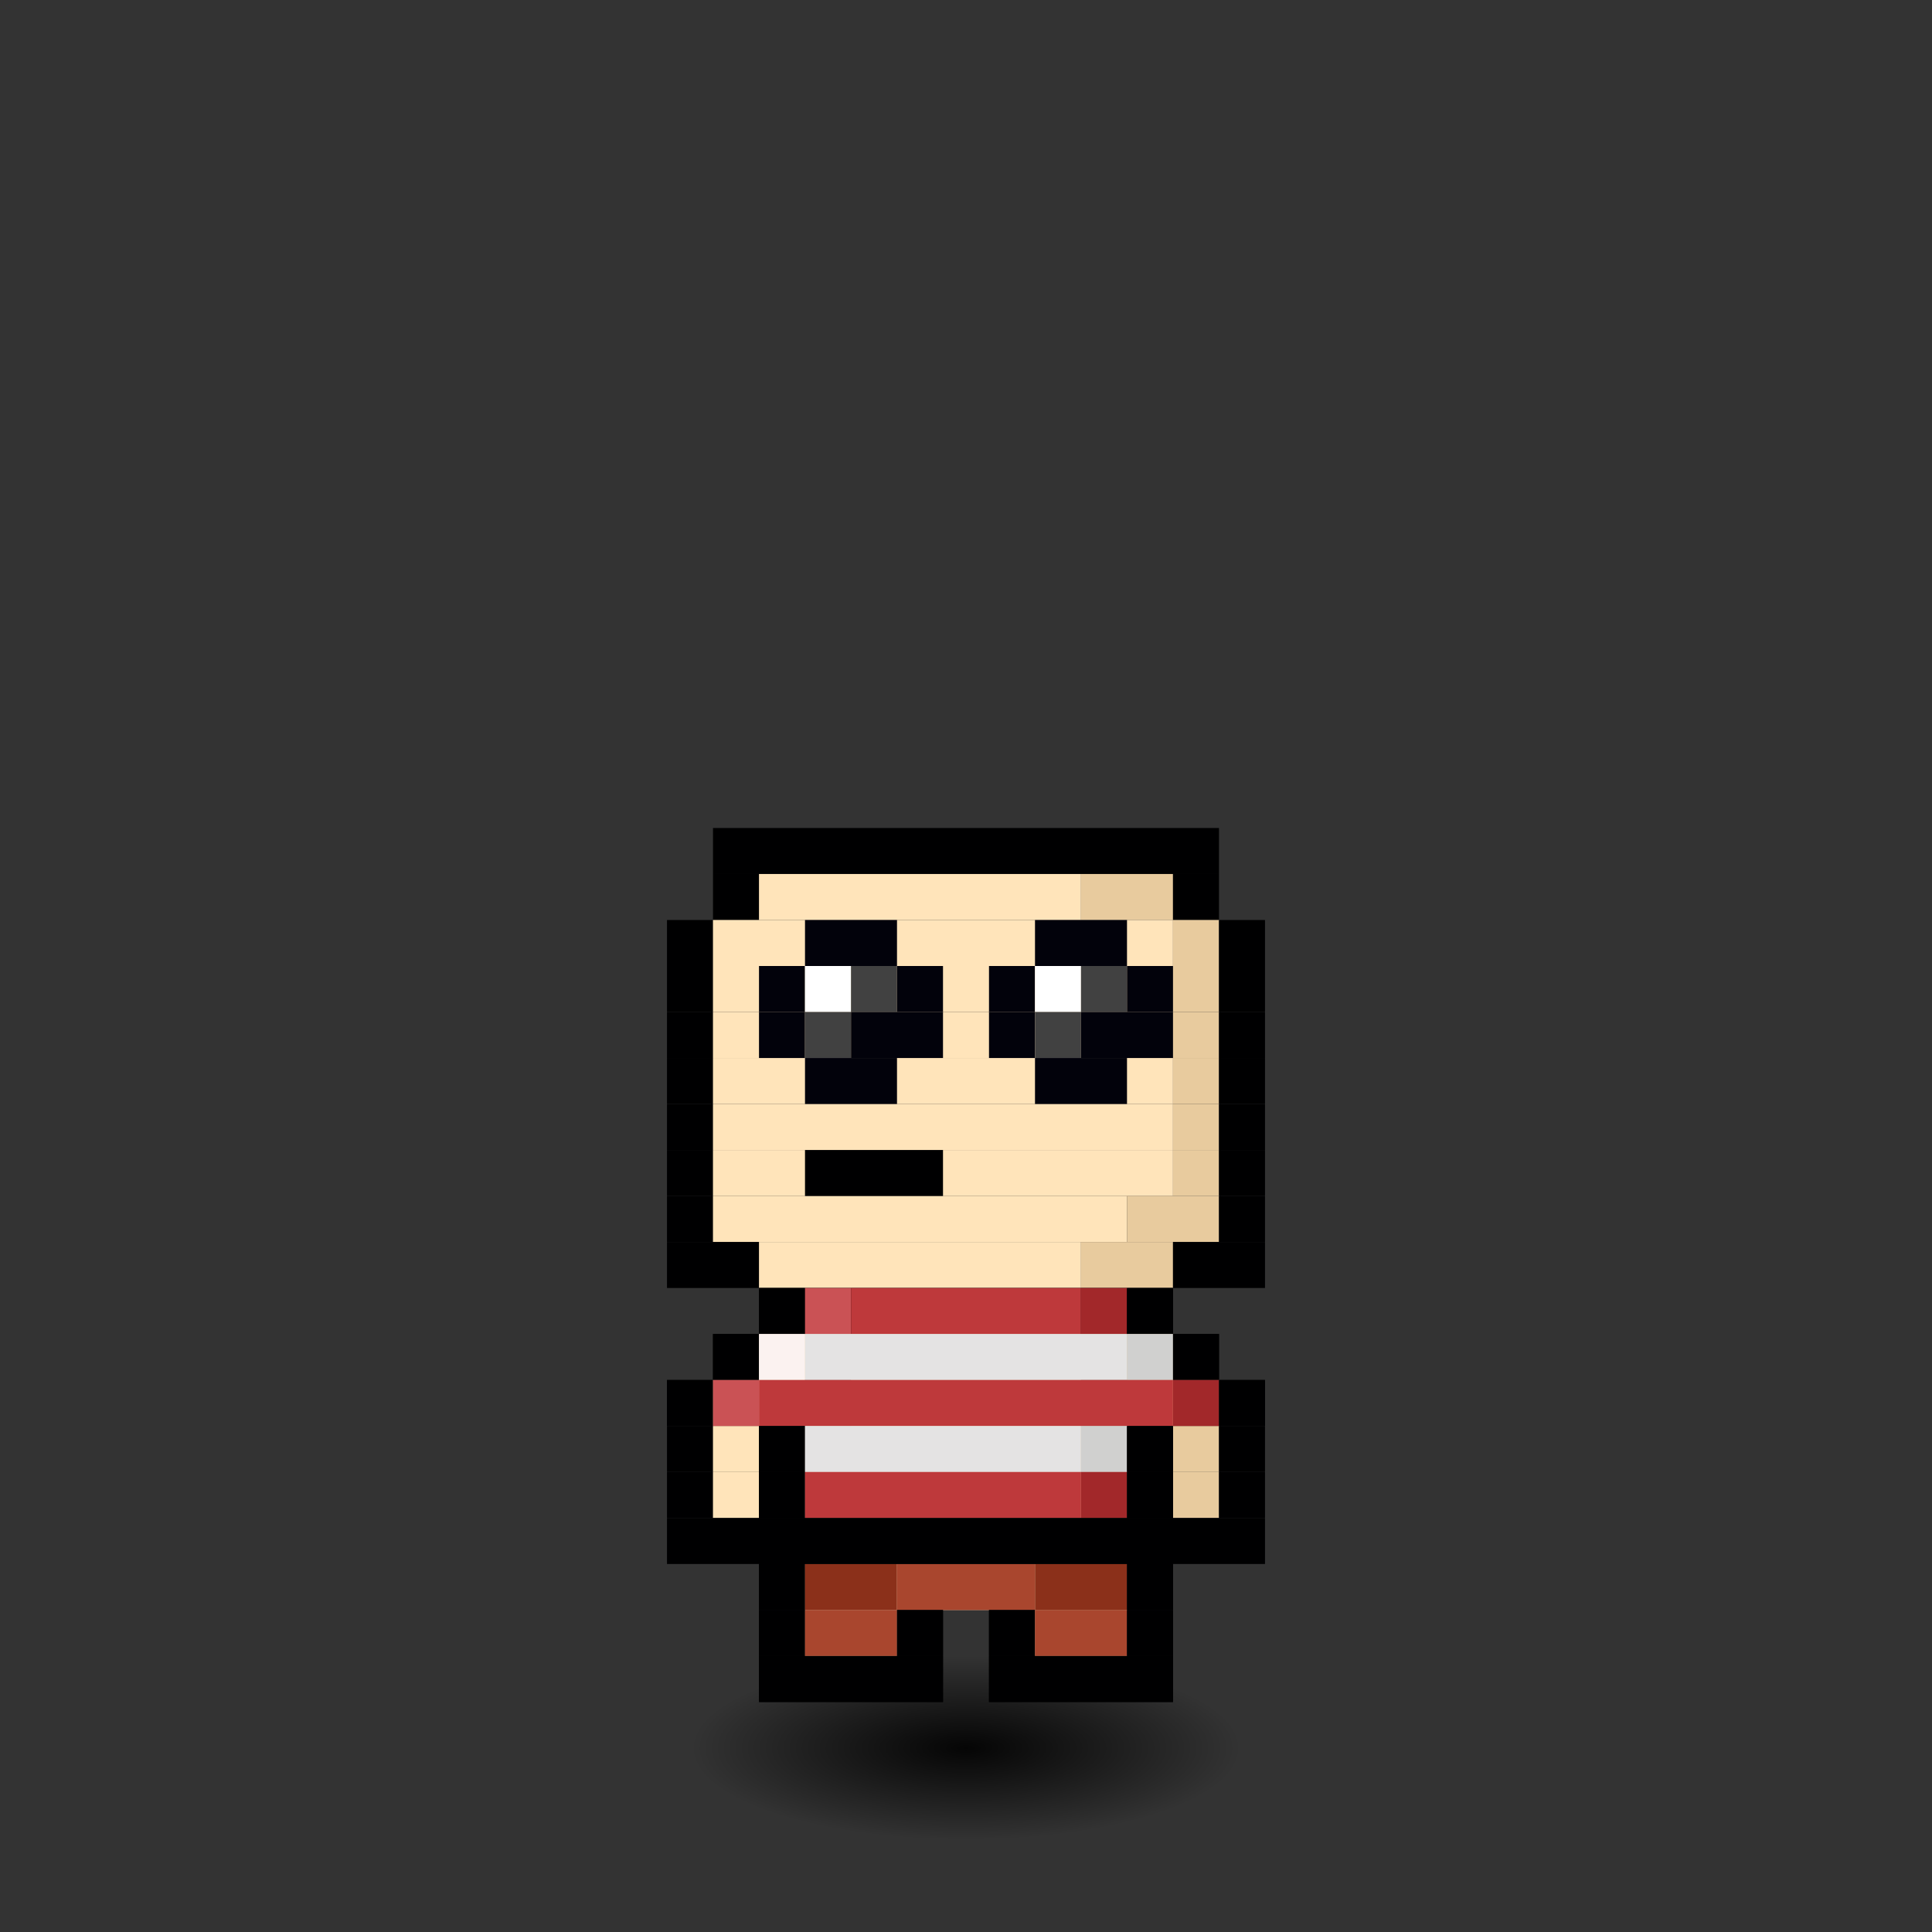 <svg xmlns="http://www.w3.org/2000/svg" id="citizen" viewBox="-4.5 -5 42 42" width="640" height="640" style="background: radial-gradient(antiquewhite 0%, #ceb3f2 60%); shape-rendering: crispedges; image-rendering: -moz-crisp-edges; background-repeat: no-repeat;"><rect x="-4.5" y="-5" width="42" height="42" fill="#333333" stroke="none"/><defs><radialGradient id="i"><stop offset="0%" style="stop-color:#000000;stop-opacity:.9"/><stop offset="100%" style="stop-opacity:0"/></radialGradient><animate xmlns="http://www.w3.org/2000/svg" href="#r" attributeName="fill" values="red;orange;yellow;green;blue;violet;red;" dur="1s" repeatCount="indefinite"/></defs><ellipse cx="16.5" cy="33" rx="6" ry="2" fill="url(#i)"><animate attributeType="XML" attributeName="rx" dur="1.3s" values="9;7;9" repeatCount="indefinite" calcMode="spline" keyTimes="0; 0.5; 1" keySplines="0.5 0 0.5 1; 0.5 0 0.5 1"/></ellipse><g fill="url(#0)" clip-path="url(#c)" id="r"><animateTransform attributeType="XML" attributeName="transform" type="translate" values="0,.5;0,-.5;0,.5" repeatCount="indefinite" dur="1.3s" calcMode="spline" keyTimes="0; 0.5; 1" keySplines="0.5 0 0.5 1; 0.5 0 0.5 1"/><rect width="11" height="1" x="11" y="13" fill="#000001"/><rect width="1" height="1" x="11" y="14" fill="#000001"/><rect width="7" height="1" x="12" y="14" fill="#ffe4ba"/><rect width="2" height="1" x="19" y="14" fill="#e8cb9e"/><rect width="1" height="1" x="21" y="14" fill="#000001"/><rect width="1" height="1" x="10" y="15" fill="#000001"/><rect width="10" height="1" x="11" y="15" fill="#ffe4ba"/><rect width="1" height="1" x="21" y="15" fill="#e8cb9e"/><rect width="1" height="1" x="22" y="15" fill="#000001"/><rect width="1" height="1" x="10" y="16" fill="#000001"/><rect width="10" height="1" x="11" y="16" fill="#ffe4ba"/><rect width="1" height="1" x="21" y="16" fill="#e8cb9e"/><rect width="1" height="1" x="22" y="16" fill="#000001"/><rect width="1" height="1" x="10" y="17" fill="#000001"/><rect width="10" height="1" x="11" y="17" fill="#ffe4ba"/><rect width="1" height="1" x="21" y="17" fill="#e8cb9e"/><rect width="1" height="1" x="22" y="17" fill="#000001"/><rect width="1" height="1" x="10" y="18" fill="#000001"/><rect width="10" height="1" x="11" y="18" fill="#ffe4ba"/><rect width="1" height="1" x="21" y="18" fill="#e8cb9e"/><rect width="1" height="1" x="22" y="18" fill="#000001"/><rect width="1" height="1" x="10" y="19" fill="#000001"/><rect width="10" height="1" x="11" y="19" fill="#ffe4ba"/><rect width="1" height="1" x="21" y="19" fill="#e8cb9e"/><rect width="1" height="1" x="22" y="19" fill="#000001"/><rect width="1" height="1" x="10" y="20" fill="#000001"/><rect width="10" height="1" x="11" y="20" fill="#ffe4ba"/><rect width="1" height="1" x="21" y="20" fill="#e8cb9e"/><rect width="1" height="1" x="22" y="20" fill="#000001"/><rect width="1" height="1" x="10" y="21" fill="#000001"/><rect width="9" height="1" x="11" y="21" fill="#ffe4ba"/><rect width="2" height="1" x="20" y="21" fill="#e8cb9e"/><rect width="1" height="1" x="22" y="21" fill="#000001"/><rect width="2" height="1" x="10" y="22" fill="#000001"/><rect width="7" height="1" x="12" y="22" fill="#ffe4ba"/><rect width="2" height="1" x="19" y="22" fill="#e8cb9e"/><rect width="2" height="1" x="21" y="22" fill="#000001"/><rect width="9" height="1" x="12" y="23" fill="#000001"/><rect width="1" height="1" x="11" y="24" fill="#000001"/><rect width="7" height="1" x="12" y="24" fill="#ffe4ba"/><rect width="2" height="1" x="19" y="24" fill="#e8cb9e"/><rect width="1" height="1" x="21" y="24" fill="#000001"/><rect width="1" height="1" x="10" y="25" fill="#000001"/><rect width="2" height="1" x="11" y="25" fill="#ffe4ba"/><rect width="1" height="1" x="13" y="25" fill="#000001"/><rect width="5" height="1" x="14" y="25" fill="#ffe4ba"/><rect width="1" height="1" x="19" y="25" fill="#000001"/><rect width="2" height="1" x="20" y="25" fill="#e8cb9e"/><rect width="1" height="1" x="22" y="25" fill="#000001"/><rect width="1" height="1" x="10" y="26" fill="#000001"/><rect width="1" height="1" x="11" y="26" fill="#ffe4ba"/><rect width="1" height="1" x="12" y="26" fill="#000001"/><rect width="6" height="1" x="13" y="26" fill="#ffe4ba"/><rect width="1" height="1" x="19" y="26" fill="#e8cb9e"/><rect width="1" height="1" x="20" y="26" fill="#000001"/><rect width="1" height="1" x="21" y="26" fill="#e8cb9e"/><rect width="1" height="1" x="22" y="26" fill="#000001"/><rect width="1" height="1" x="10" y="27" fill="#000001"/><rect width="1" height="1" x="11" y="27" fill="#ffe4ba"/><rect width="1" height="1" x="12" y="27" fill="#000001"/><rect width="6" height="1" x="13" y="27" fill="#ffe4ba"/><rect width="1" height="1" x="19" y="27" fill="#e8cb9e"/><rect width="1" height="1" x="20" y="27" fill="#000001"/><rect width="1" height="1" x="21" y="27" fill="#e8cb9e"/><rect width="1" height="1" x="22" y="27" fill="#000001"/><rect width="3" height="1" x="10" y="28" fill="#000001"/><rect width="6" height="1" x="13" y="28" fill="#ffe4ba"/><rect width="1" height="1" x="19" y="28" fill="#e8cb9e"/><rect width="3" height="1" x="20" y="28" fill="#000001"/><rect width="1" height="1" x="12" y="29" fill="#000001"/><rect width="6" height="1" x="13" y="29" fill="#ffe4ba"/><rect width="1" height="1" x="19" y="29" fill="#e8cb9e"/><rect width="1" height="1" x="20" y="29" fill="#000001"/><rect width="1" height="1" x="12" y="30" fill="#000001"/><rect width="2" height="1" x="13" y="30" fill="#ffe4ba"/><rect width="1" height="1" x="15" y="30" fill="#000001"/><rect width="1" height="1" x="17" y="30" fill="#000001"/><rect width="2" height="1" x="18" y="30" fill="#e8cb9e"/><rect width="1" height="1" x="20" y="30" fill="#000001"/><rect width="4" height="1" x="12" y="31" fill="#000001"/><rect width="4" height="1" x="17" y="31" fill="#000001"/><rect width="9" height="1" x="12" y="28" fill="#000001"/><rect width="1" height="1" x="12" y="29" fill="#000001"/><rect width="2" height="1" x="13" y="29" fill="#8b301a"/><rect width="3" height="1" x="15" y="29" fill="#a9462e"/><rect width="2" height="1" x="18" y="29" fill="#8b301a"/><rect width="1" height="1" x="20" y="29" fill="#000001"/><rect width="1" height="1" x="12" y="30" fill="#000001"/><rect width="2" height="1" x="13" y="30" fill="#a9462e"/><rect width="1" height="1" x="15" y="30" fill="#000001"/><rect width="1" height="1" x="17" y="30" fill="#000001"/><rect width="2" height="1" x="18" y="30" fill="#a9462e"/><rect width="1" height="1" x="20" y="30" fill="#000001"/><rect width="4" height="1" x="12" y="31" fill="#000001"/><rect width="4" height="1" x="17" y="31" fill="#000001"/><rect width="1" height="1" x="12" y="23" fill="#000001"/><rect width="1" height="1" x="13" y="23" fill="#ca5255"/><rect width="5" height="1" x="14" y="23" fill="#be393b"/><rect width="1" height="1" x="19" y="23" fill="#a2282a"/><rect width="1" height="1" x="20" y="23" fill="#000001"/><rect width="1" height="1" x="11" y="24" fill="#000001"/><rect width="1" height="1" x="12" y="24" fill="#fbf2f0"/><rect width="7" height="1" x="13" y="24" fill="#e4e3e3"/><rect width="1" height="1" x="20" y="24" fill="#d0d0cf"/><rect width="1" height="1" x="21" y="24" fill="#000001"/><rect width="1" height="1" x="10" y="25" fill="#000001"/><rect width="1" height="1" x="11" y="25" fill="#ca5255"/><rect width="9" height="1" x="12" y="25" fill="#be393b"/><rect width="1" height="1" x="21" y="25" fill="#a2282a"/><rect width="1" height="1" x="22" y="25" fill="#000001"/><rect width="1" height="1" x="12" y="26" fill="#000001"/><rect width="6" height="1" x="13" y="26" fill="#e4e3e3"/><rect width="1" height="1" x="19" y="26" fill="#d0d0cf"/><rect width="1" height="1" x="20" y="26" fill="#000001"/><rect width="1" height="1" x="12" y="27" fill="#000001"/><rect width="6" height="1" x="13" y="27" fill="#be393b"/><rect width="1" height="1" x="19" y="27" fill="#a2282a"/><rect width="1" height="1" x="20" y="27" fill="#000001"/><rect width="9" height="1" x="12" y="28" fill="#000001"/><rect width="2" height="1" x="13" y="15" fill="#02020b"/><rect width="2" height="1" x="18" y="15" fill="#02020b"/><rect width="1" height="1" x="12" y="16" fill="#02020b"/><rect width="1" height="1" x="13" y="16" fill="#ffffff"/><rect width="1" height="1" x="14" y="16" fill="#414141"/><rect width="1" height="1" x="15" y="16" fill="#02020b"/><rect width="1" height="1" x="17" y="16" fill="#02020b"/><rect width="1" height="1" x="18" y="16" fill="#ffffff"/><rect width="1" height="1" x="19" y="16" fill="#414141"/><rect width="1" height="1" x="20" y="16" fill="#02020b"/><rect width="1" height="1" x="12" y="17" fill="#02020b"/><rect width="1" height="1" x="13" y="17" fill="#414141"/><rect width="2" height="1" x="14" y="17" fill="#02020b"/><rect width="1" height="1" x="17" y="17" fill="#02020b"/><rect width="1" height="1" x="18" y="17" fill="#414141"/><rect width="2" height="1" x="19" y="17" fill="#02020b"/><rect width="2" height="1" x="13" y="18" fill="#02020b"/><rect width="2" height="1" x="18" y="18" fill="#02020b"/><rect width="3" height="1" x="13" y="20" fill="#000001"/></g></svg>